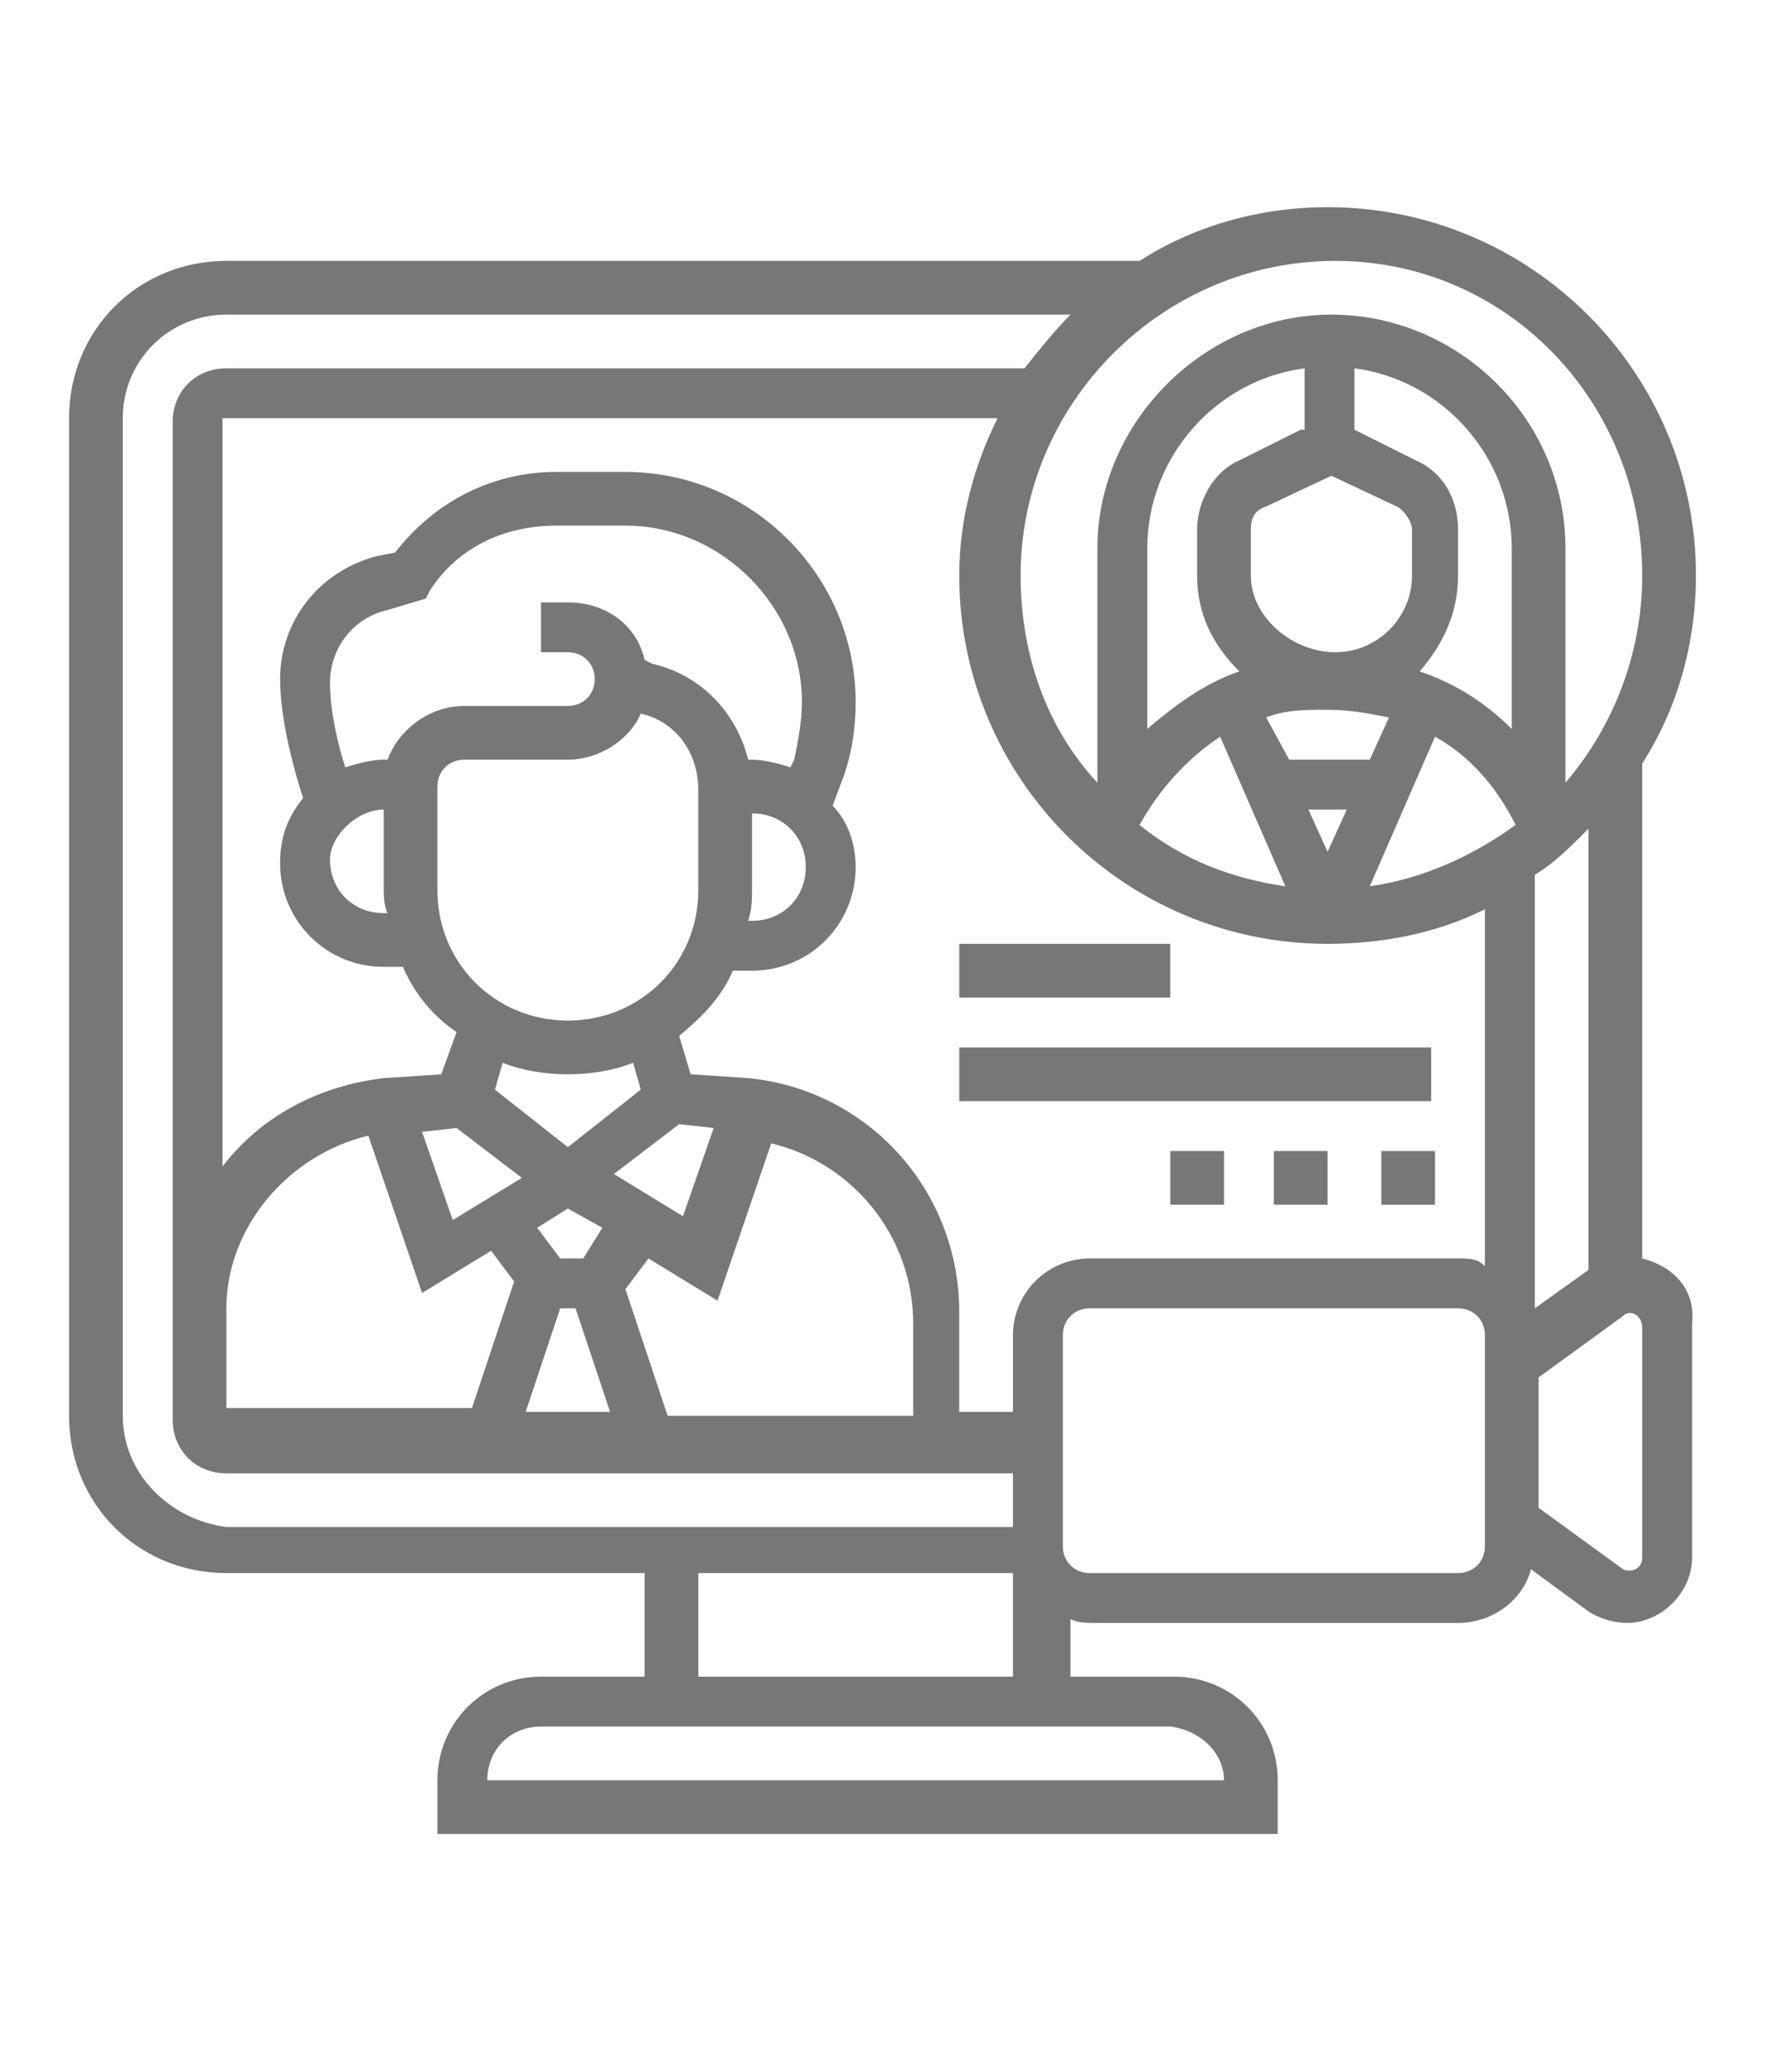 <?xml version="1.0" encoding="utf-8"?>
<!-- Generator: Adobe Illustrator 24.1.0, SVG Export Plug-In . SVG Version: 6.00 Build 0)  -->
<svg version="1.1" xmlns="http://www.w3.org/2000/svg" xmlns:xlink="http://www.w3.org/1999/xlink" x="0px" y="0px"
	 viewBox="0 0 46 54" style="enable-background:new 0 0 46 54;" xml:space="preserve">
<style type="text/css">
	.st0{display:none;}
	.st1{display:inline;}
	.st2{fill:none;stroke:#777777;stroke-width:1.2;stroke-linecap:round;stroke-linejoin:round;}
	.st3{fill:#777777;}
</style>
<g id="Layer_1" class="st0">
	<desc>Created with Sketch.</desc>
	<g id="Icon-6" class="st1">
		<g id="Designed-to-comply-Icon" transform="translate(6, 5)">
			<polyline id="Path" class="st2" points="31,40.6 31,42 4,42 4,23.2 4,20.1 4,0 31,0 31,18 31,21 31,28 			"/>
			<polyline id="Path_1_" class="st2" points="1.4,3 0,3 0,6.5 0,23.1 0,26.2 0,45 23.6,45 27,45 27,43.6 			"/>
			<line id="Path_2_" class="st2" x1="8" y1="4" x2="27" y2="4"/>
			<line id="Path_3_" class="st2" x1="8" y1="8" x2="27" y2="8"/>
			<line id="Path_4_" class="st2" x1="8" y1="12" x2="27" y2="12"/>
			<line id="Path_5_" class="st2" x1="8" y1="17" x2="27" y2="17"/>
			<line id="Path_6_" class="st2" x1="19" y1="21" x2="8" y2="21"/>
			<path id="Path_7_" class="st2" d="M12.5,36c-2.1,0-3.9-1.5-4.4-3.5s0.5-4.1,2.4-5.1c1.9-0.9,4.2-0.4,5.4,1.3"/>
			<rect id="Rectangle" x="17" y="31" class="st2" width="17" height="4"/>
			<polyline id="Path_8_" class="st2" points="33,35 33,38 18,38 18,35 			"/>
			<path id="Path_9_" class="st2" d="M23.6,29c0,0-4.4-10,1.4-10s1.4,10,1.4,10"/>
		</g>
	</g>
</g>
<g id="Layer_2">
	<g>
		<path class="st3" d="M42.8,32.8V19.9c0.9-1.4,1.4-3.1,1.4-4.9c0-5.3-4.3-9.6-9.6-9.6c-1.8,0-3.5,0.5-4.9,1.4H5.9
			c-2.3,0-4.1,1.8-4.1,4.1v26c0,2.3,1.8,4.1,4.1,4.1h10.9v2.7h-2.7c-1.5,0-2.7,1.2-2.7,2.7v1.4h21.9v-1.4c0-1.5-1.2-2.7-2.7-2.7
			h-2.7v-1.5c0.2,0.1,0.4,0.1,0.7,0.1H38c0.9,0,1.7-0.6,1.9-1.4l1.5,1.1c0.3,0.2,0.7,0.3,1,0.3c0.9,0,1.7-0.8,1.7-1.7v-6.1
			C44.2,33.6,43.6,33,42.8,32.8L42.8,32.8z M41.4,33.1l-1.4,1V22.8c0.5-0.3,0.9-0.7,1.4-1.2V33.1z M39.4,19
			c-0.7-0.7-1.5-1.2-2.4-1.5C37.6,16.8,38,16,38,15v-1.2c0-0.8-0.4-1.5-1.1-1.8l-1.6-0.8V9.6c2.3,0.3,4.1,2.3,4.1,4.7V19z
			 M35.7,19.8h-2.1L33,18.7c0.5-0.2,1-0.2,1.6-0.2s1.1,0.1,1.6,0.2L35.7,19.8z M35.1,21.1l-0.5,1.1l-0.5-1.1H35.1z M32.6,15v-1.2
			c0-0.3,0.1-0.5,0.4-0.6l1.7-0.8l1.7,0.8c0.2,0.1,0.4,0.4,0.4,0.6V15c0,1.1-0.9,2-2,2S32.6,16.1,32.6,15z M33.9,11.2L32.3,12
			c-0.7,0.3-1.1,1.1-1.1,1.8V15c0,1,0.4,1.8,1.1,2.5c-0.9,0.3-1.7,0.9-2.4,1.5v-4.7c0-2.4,1.8-4.4,4.1-4.7V11.2z M31.8,19.2l1.7,3.9
			c-1.4-0.2-2.7-0.7-3.8-1.6C30.2,20.6,30.9,19.8,31.8,19.2L31.8,19.2z M37.4,19.2c0.9,0.5,1.6,1.3,2.1,2.3
			c-1.1,0.8-2.4,1.4-3.8,1.6L37.4,19.2z M42.8,15c0,2.1-0.8,4-2,5.4v-6.1c0-3.4-2.8-6.1-6.1-6.1s-6.1,2.8-6.1,6.1v6.1
			c-1.3-1.4-2-3.3-2-5.4c0-4.5,3.7-8.2,8.2-8.2S42.8,10.5,42.8,15z M3.2,36.9v-26c0-1.5,1.2-2.7,2.7-2.7h22
			c-0.4,0.4-0.8,0.9-1.2,1.4H5.9c-0.8,0-1.4,0.6-1.4,1.4v26c0,0.8,0.6,1.4,1.4,1.4h20.5v1.4H5.9C4.4,39.6,3.2,38.4,3.2,36.9z
			 M10,21.1v2c0,0.2,0,0.5,0.1,0.7H10c-0.8,0-1.4-0.6-1.4-1.4C8.6,21.8,9.3,21.1,10,21.1z M10.1,19.8H10c-0.3,0-0.7,0.1-1,0.2
			c-0.2-0.6-0.4-1.5-0.4-2.2c0-0.9,0.6-1.7,1.5-1.9l1-0.3l0.1-0.2c0.7-1.1,1.9-1.7,3.3-1.7h1.8c2.5,0,4.6,2.1,4.6,4.6
			c0,0.5-0.1,1-0.2,1.5L20.6,20c-0.3-0.1-0.7-0.2-1-0.2h-0.1c-0.3-1.2-1.2-2.2-2.5-2.5l-0.2-0.1c-0.2-0.9-1-1.5-2-1.5h-0.7V17h0.7
			c0.4,0,0.7,0.3,0.7,0.7c0,0.4-0.3,0.7-0.7,0.7h-2.7C11.2,18.4,10.4,19,10.1,19.8L10.1,19.8z M19.6,23.2v-2c0.8,0,1.4,0.6,1.4,1.4
			c0,0.8-0.6,1.4-1.4,1.4h-0.1C19.6,23.7,19.6,23.4,19.6,23.2z M11.4,20.5c0-0.4,0.3-0.7,0.7-0.7h2.7c0.8,0,1.6-0.5,1.9-1.2
			c0.9,0.2,1.5,1,1.5,2v2.6c0,1.9-1.5,3.4-3.4,3.4c-1.9,0-3.4-1.5-3.4-3.4V20.5z M23.7,36.9h-6.3l-1.1-3.3l0.6-0.8l1.8,1.1l1.4-4.1
			c2.1,0.5,3.7,2.4,3.7,4.7V36.9z M14.8,31.5L14.8,31.5L14.8,31.5l0.9,0.5l-0.5,0.8h-0.6L14,32L14.8,31.5z M14.6,34.1H15l0.9,2.7
			h-2.2L14.6,34.1z M17.8,31.7L16,30.6l1.7-1.3l0.9,0.1L17.8,31.7z M14.8,28c0.6,0,1.2-0.1,1.7-0.3l0.2,0.7l-1.9,1.5l-1.9-1.5
			l0.2-0.7C13.6,27.9,14.2,28,14.8,28z M11.9,29.4l1.7,1.3l-1.8,1.1L11,29.5L11.9,29.4z M9.6,29.6l1.4,4.1l1.8-1.1l0.6,0.8l-1.1,3.3
			H5.9v-2.6C5.9,32,7.5,30.1,9.6,29.6L9.6,29.6z M31.9,46.4H12.7c0-0.8,0.6-1.4,1.4-1.4h16.4C31.3,45.1,31.9,45.7,31.9,46.4z
			 M18.2,43.7V41h8.2v2.7H18.2z M38.7,40.3c0,0.4-0.3,0.7-0.7,0.7h-9.6c-0.4,0-0.7-0.3-0.7-0.7v-5.5c0-0.4,0.3-0.7,0.7-0.7H38
			c0.4,0,0.7,0.3,0.7,0.7V40.3z M38,32.8h-9.6c-1.1,0-2,0.9-2,2v2H25v-2.6c0-3.2-2.4-5.8-5.5-6.1L18,28L17.7,27
			c0.6-0.5,1.1-1,1.4-1.7h0.5c1.5,0,2.7-1.2,2.7-2.7c0-0.6-0.2-1.2-0.6-1.6l0.3-0.8c0.2-0.6,0.3-1.2,0.3-1.9c0-3.3-2.7-6-6-6h-1.8
			c-1.7,0-3.2,0.8-4.2,2.1l-0.5,0.1c-1.5,0.4-2.5,1.7-2.5,3.2c0,1.1,0.4,2.5,0.6,3.1c-0.4,0.5-0.6,1-0.6,1.7c0,1.5,1.2,2.7,2.7,2.7
			h0.5c0.3,0.7,0.8,1.3,1.4,1.7L11.5,28l-1.5,0.1c-1.7,0.2-3.2,1-4.2,2.3V10.9H26C25.4,12.1,25,13.5,25,15c0,5.3,4.3,9.6,9.6,9.6
			c1.5,0,2.9-0.3,4.1-0.9v9.3C38.5,32.8,38.3,32.8,38,32.8L38,32.8z M42.8,40.6c0,0.3-0.3,0.4-0.5,0.3l-2.2-1.6v-3.4l2.2-1.6
			c0.2-0.2,0.5,0,0.5,0.3V40.6z"/>
		<path class="st3" d="M36,30h1.4v1.4H36V30z"/>
		<path class="st3" d="M33.2,30h1.4v1.4h-1.4V30z"/>
		<path class="st3" d="M30.5,30h1.4v1.4h-1.4V30z"/>
		<path class="st3" d="M25,27.3h12.3v1.4H25V27.3z"/>
		<path class="st3" d="M25,24.6h5.5v1.4H25V24.6z"/>
	</g>
</g>
</svg>

